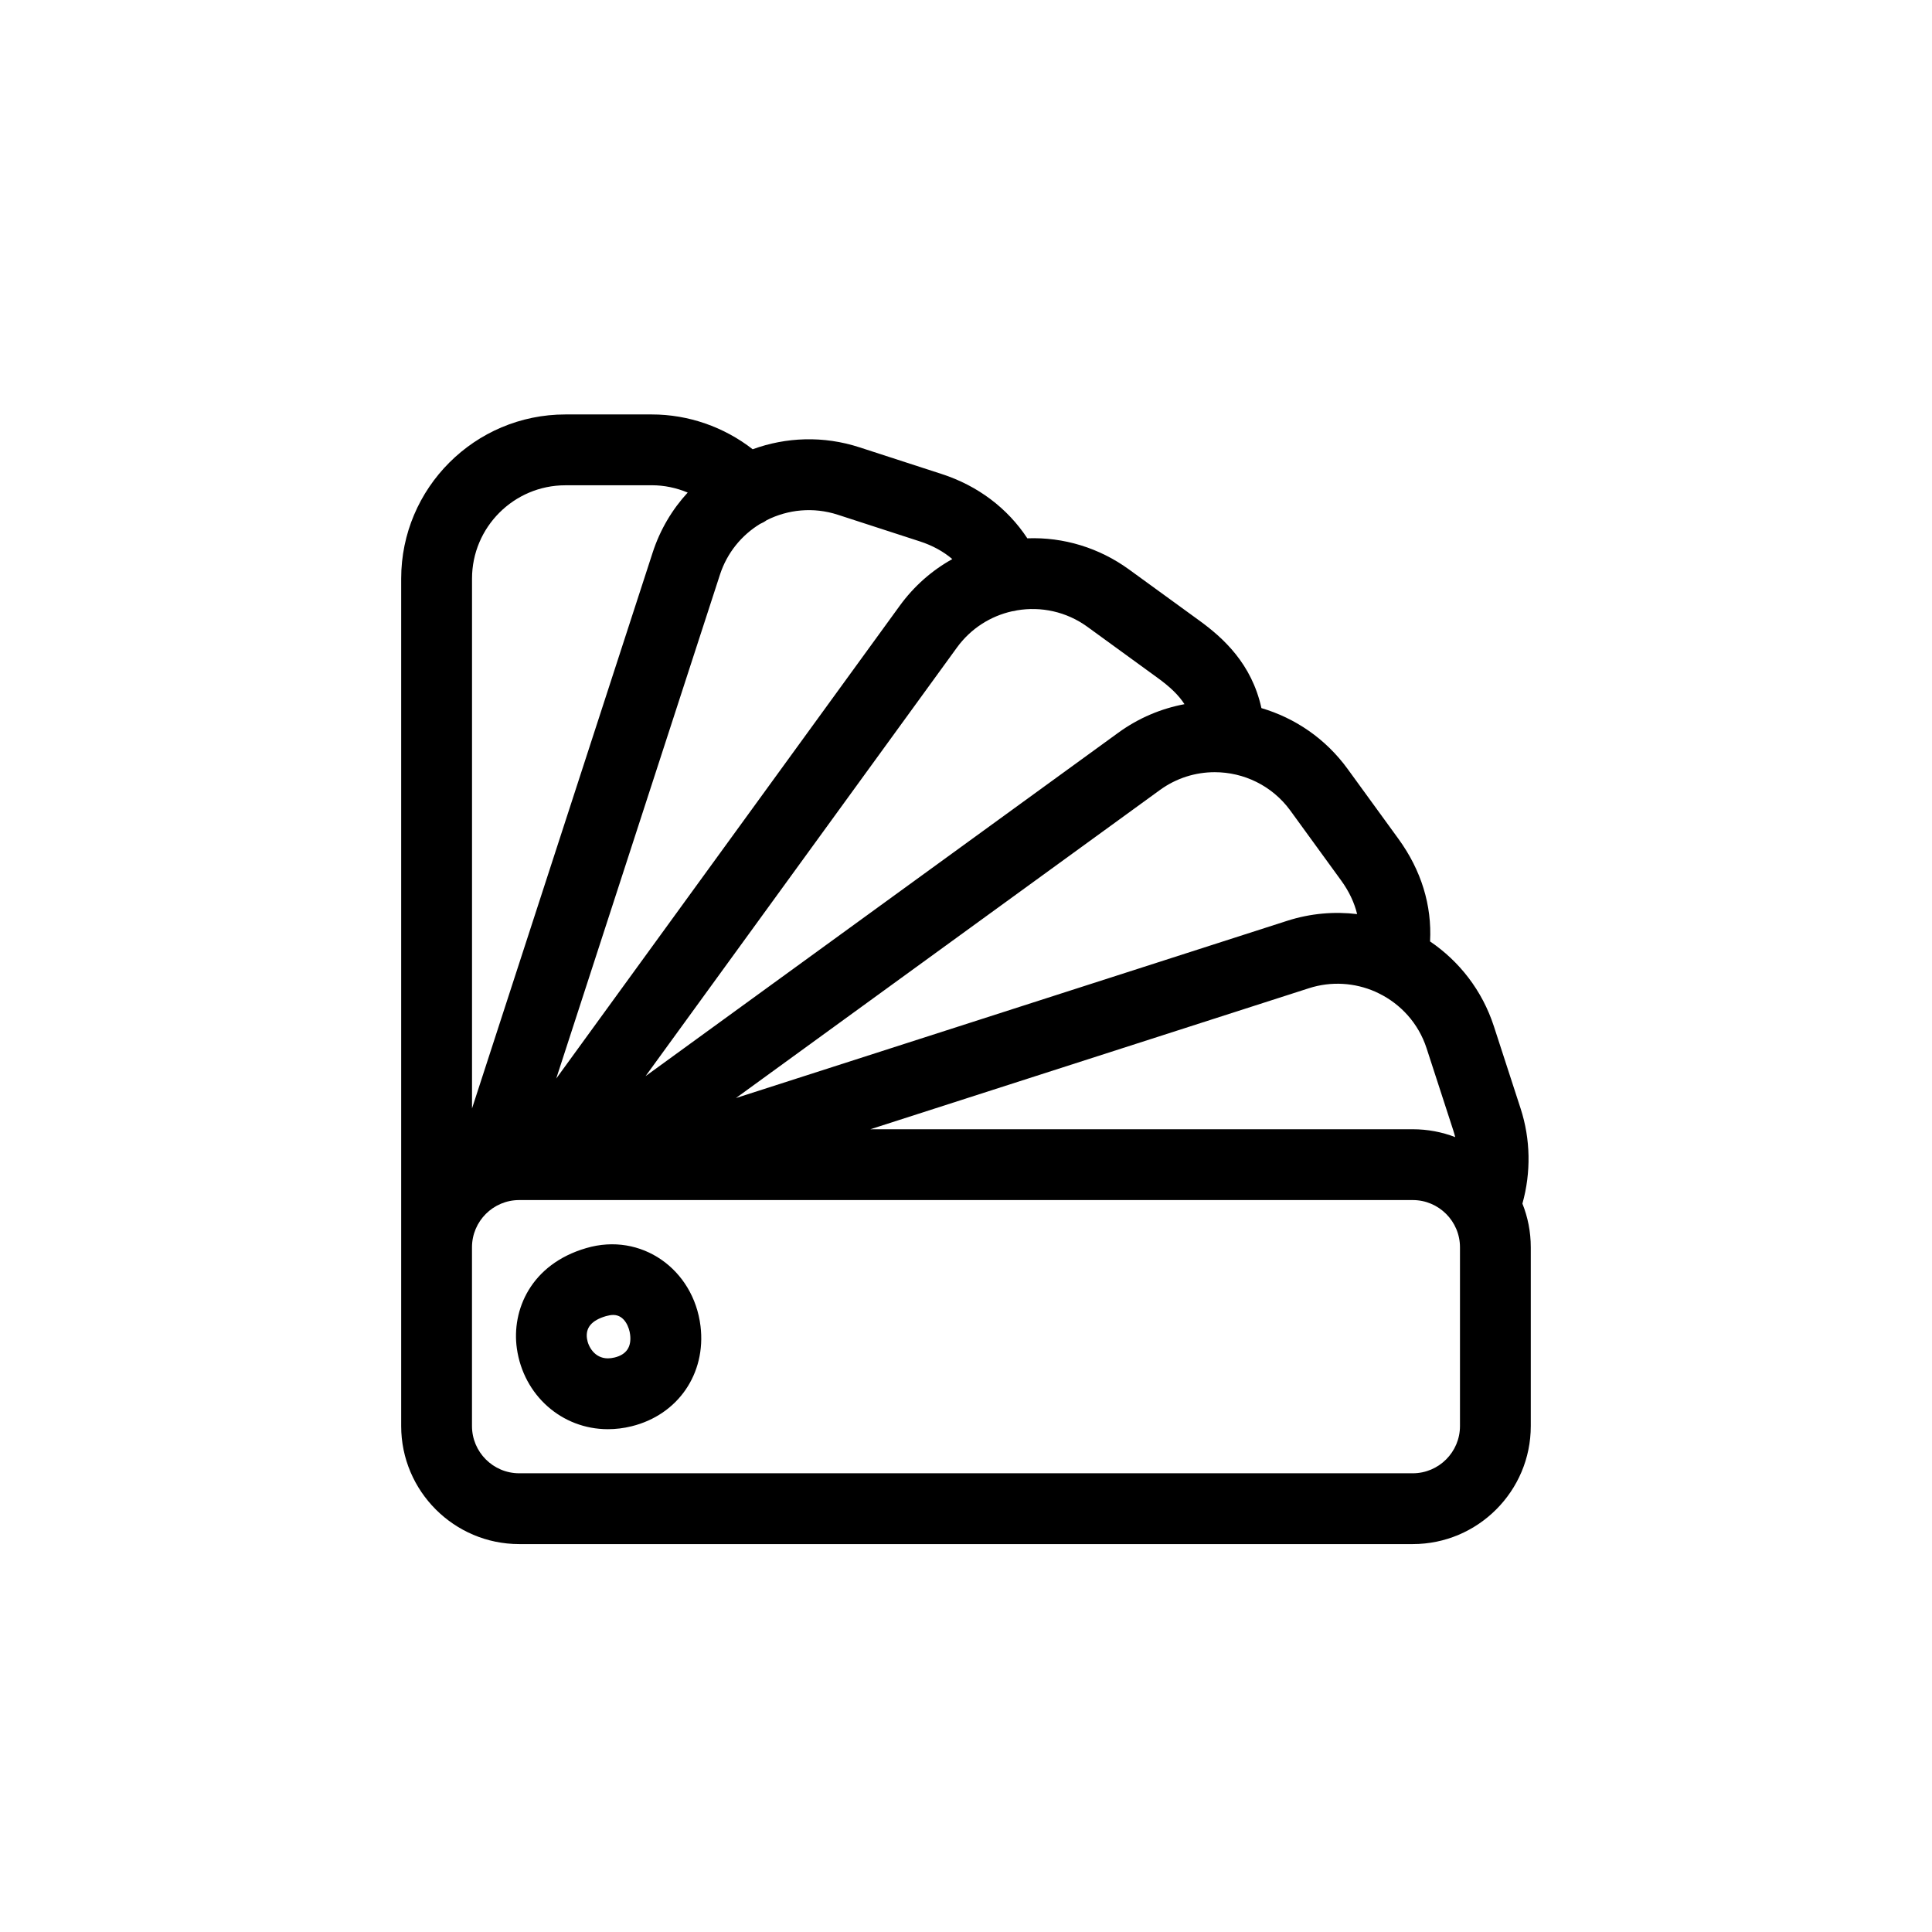 <svg xmlns="http://www.w3.org/2000/svg" xmlns:xlink="http://www.w3.org/1999/xlink" id="Layer_1" x="0px" y="0px" width="60px" height="60px" viewBox="0 0 60 60" xml:space="preserve">
<g>
	<path d="M43.875,47.953H16.125c-2.021,0-3.666-1.645-3.666-3.666V17.97c0-2.812,2.287-5.099,5.1-5.099h2.684   c1.136,0,2.241,0.387,3.132,1.081c1.034-0.377,2.195-0.426,3.318-0.06l2.553,0.829c1.122,0.364,2.043,1.061,2.659,1.997   c1.123-0.043,2.233,0.295,3.159,0.968l2.171,1.578c0.761,0.551,1.636,1.349,1.94,2.727c1.041,0.307,1.992,0.946,2.678,1.891   l1.578,2.171c0.708,0.975,1.041,2.062,0.981,3.184c0.905,0.614,1.62,1.521,1.982,2.636l0.83,2.553   c0.31,0.953,0.327,1.987,0.056,2.953c0.168,0.42,0.26,0.878,0.26,1.357v5.551C47.541,46.308,45.896,47.953,43.875,47.953z    M16.125,37.269c-0.809,0-1.467,0.658-1.467,1.467v5.551c0,0.809,0.658,1.467,1.467,1.467h27.749c0.809,0,1.467-0.658,1.467-1.467   v-5.551c0-0.809-0.658-1.467-1.467-1.467H20.04c-0.02,0.002-0.037,0.001-0.051,0H16.125z M27.03,35.07h16.845   c0.464,0,0.909,0.086,1.318,0.244c-0.018-0.069-0.037-0.14-0.06-0.209l-0.83-2.553c-0.252-0.773-0.803-1.37-1.484-1.703   c-0.039-0.016-0.077-0.034-0.114-0.054c-0.628-0.274-1.358-0.33-2.058-0.104L27.03,35.07z M17.559,15.071   c-1.599,0-2.9,1.301-2.9,2.899v16.454l5.608-17.258c0.232-0.717,0.61-1.348,1.09-1.869c-0.351-0.147-0.729-0.227-1.114-0.227   H17.559z M37.724,23.981c-0.591,0-1.188,0.18-1.701,0.553l-13.168,9.567l17.118-5.504c0.725-0.233,1.464-0.294,2.174-0.209   c-0.087-0.358-0.252-0.707-0.495-1.042l-1.578-2.171C39.507,24.396,38.622,23.981,37.724,23.981z M23.604,16.271   c-0.57,0.348-1.023,0.893-1.245,1.575l-5.085,15.65l10.667-14.682c0.439-0.605,0.996-1.097,1.634-1.451   c-0.281-0.239-0.617-0.423-1.009-0.55l-2.553-0.829c-0.756-0.244-1.542-0.162-2.203,0.171   C23.745,16.203,23.675,16.241,23.604,16.271z M31.427,18.985c-0.663,0.149-1.276,0.531-1.707,1.123l-9.672,13.313L34.73,22.755   c0.632-0.459,1.334-0.751,2.055-0.886c-0.179-0.28-0.448-0.538-0.842-0.823l-2.172-1.579c-0.656-0.477-1.45-0.638-2.188-0.512   C31.532,18.969,31.48,18.979,31.427,18.985z"></path>
</g>
<g>
	<path d="M18.879,44.385C18.879,44.385,18.879,44.385,18.879,44.385c-1.432,0-2.62-1.053-2.827-2.504   c-0.17-1.19,0.43-2.618,2.153-3.12c1.707-0.503,3.334,0.654,3.55,2.421c0.18,1.477-0.7,2.757-2.14,3.112   C19.37,44.355,19.122,44.385,18.879,44.385z M19.046,40.837c-0.067,0-0.144,0.013-0.226,0.036   c-0.445,0.131-0.639,0.358-0.591,0.698c0.035,0.247,0.237,0.614,0.649,0.614l0,0c0.065,0,0.136-0.009,0.21-0.027   c0.366-0.09,0.528-0.329,0.481-0.711C19.545,41.236,19.403,40.837,19.046,40.837z"></path>
</g>
</svg>